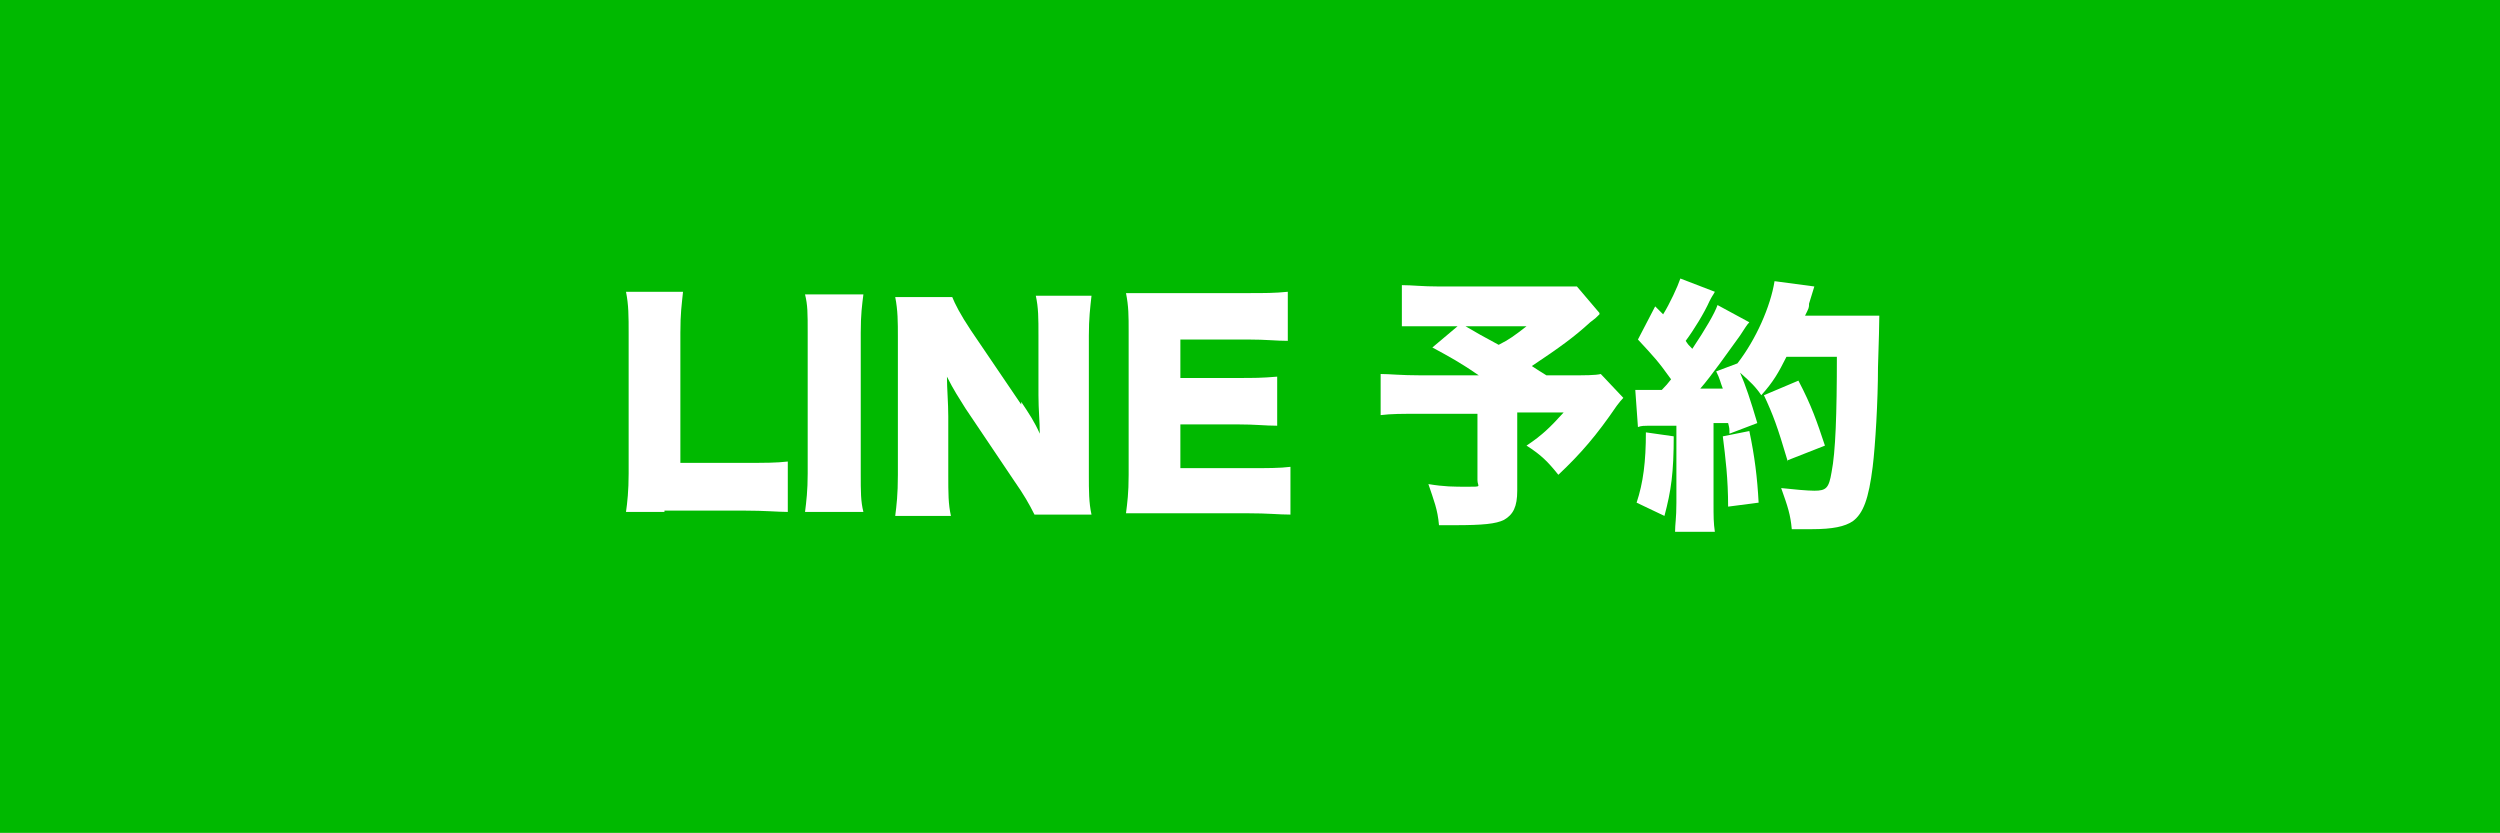 <?xml version="1.0" encoding="UTF-8"?>
<svg xmlns="http://www.w3.org/2000/svg" version="1.1" viewBox="0 0 188.5 62.8">
  <!-- Generator: Adobe Illustrator 28.6.0, SVG Export Plug-In . SVG Version: 1.2.0 Build 709)  -->
  <g>
    <g id="_レイヤー_1" data-name="レイヤー_1">
      <rect x="-.5" y="-.2" width="189.9" height="63" fill="#00b900"/>
      <g>
        <path d="M50.1,38.6c-1.4,0-2.2,0-2.9,0,.1-.7.2-1.6.2-2.9v-10.5c0-1.4,0-2.2-.2-3.2h4.3c-.1,1-.2,1.6-.2,3.1v9.8h4.8c1.7,0,2.4,0,3.3-.1v3.8c-.7,0-1.7-.1-3.3-.1h-6Z" fill="#fff"/>
        <path d="M65.1,22.2c-.1.8-.2,1.5-.2,2.9v10.6c0,1.4,0,2.1.2,2.9h-4.4c.1-.8.2-1.6.2-2.9v-10.6c0-1.5,0-2.1-.2-2.9h4.4Z" fill="#fff"/>
        <path d="M77,30.3c.6.9,1,1.5,1.4,2.4,0-.9-.1-1.8-.1-2.9v-4.5c0-1.3,0-2.1-.2-3h4.2c-.1.9-.2,1.7-.2,3v10.5c0,1.2,0,2.1.2,3h-4.3c-.4-.8-.8-1.5-1.5-2.5l-3.7-5.5c-.5-.8-.9-1.4-1.4-2.4,0,.9.1,2,.1,3v4.4c0,1.4,0,2.2.2,3.1h-4.2c.1-.8.2-1.6.2-3.1v-10.4c0-1.1,0-2-.2-3h4.3c.2.5.6,1.3,1.4,2.5l3.8,5.6Z" fill="#fff"/>
        <path d="M97.3,38.8c-.9,0-1.6-.1-3.3-.1h-6.2c-1.5,0-2.1,0-2.9,0,.1-.8.2-1.5.2-2.9v-10.8c0-1.2,0-1.9-.2-2.9.8,0,1.4,0,2.9,0h6.3c1.3,0,2,0,3-.1v3.7c-.9,0-1.6-.1-3-.1h-5.1v2.9h4.3c1.3,0,1.8,0,3-.1v3.7c-.9,0-1.6-.1-3-.1h-4.3v3.3h5.1c1.5,0,2.4,0,3.2-.1v3.7Z" fill="#fff"/>
        <path d="M120.6,23.7c-.3.3-.3.3-.7.6-1.2,1.1-2.3,1.9-4.4,3.3q.6.4,1.1.7h1.8c1.1,0,1.9,0,2.3-.1l1.7,1.8q-.2.2-.5.6c-1.5,2.2-2.7,3.6-4.4,5.2-.8-1-1.3-1.5-2.4-2.2,1.2-.8,1.8-1.4,2.8-2.5h-3.5v5.9c0,1.2-.3,1.8-1,2.2-.6.3-1.6.4-3.7.4s-.6,0-1.2,0c-.1-1.2-.4-1.9-.8-3.1,1.2.2,1.9.2,3,.2s.7,0,.7-.5v-5h-4.3c-1.4,0-2.2,0-3,.1v-3.1c.7,0,1.5.1,3,.1h4.4c-1.3-.9-2.2-1.4-3.5-2.1l1.9-1.6h-1.4c-1.5,0-2,0-2.8,0v-3.1c.8,0,1.5.1,2.8.1h8.5c1,0,1.4,0,1.9,0l1.7,2ZM110.5,24.6q1,.6,2.5,1.4c.8-.4,1.2-.7,2.1-1.4h-4.6Z" fill="#fff"/>
        <path d="M126.2,32.8c0,2.9-.2,4.2-.7,6.1l-2.1-1c.5-1.5.7-3.1.7-5.3l2.1.3ZM123.6,29.4c.4,0,.6,0,1.2,0s.3,0,.5,0q.4-.4.7-.8c-1-1.4-1.3-1.7-2.5-3l1.3-2.5.6.6c.5-.8,1.1-2.1,1.3-2.7l2.6,1c-.1.2-.2.3-.4.7-.4.9-1.2,2.2-1.8,3,.2.3.2.3.5.6,1-1.5,1.7-2.7,1.9-3.3l2.4,1.3c-.2.2-.3.4-.7,1-.8,1.1-2.2,3.1-3,4,.8,0,1.1,0,1.7,0-.2-.5-.2-.7-.5-1.3l1.6-.6c1.4-1.8,2.5-4.3,2.8-6.2l3,.4q-.1.3-.4,1.3c0,.3,0,.3-.3.9h4c.8,0,1.2,0,1.6,0q0,.8-.1,3.9c0,2.5-.2,5.9-.4,7.5-.3,2.4-.7,3.5-1.5,4.1-.6.4-1.5.6-3.1.6s-.8,0-1.5,0c-.1-1.1-.3-1.7-.8-3.1.9.1,2,.2,2.5.2.9,0,1.1-.2,1.3-1.4.3-1.5.4-4.4.4-8.7h-3.8c-.6,1.2-1,1.9-1.9,2.9-.4-.6-.8-1-1.6-1.7.4.9.8,2.1,1.3,3.8l-2.1.8c0-.4,0-.4-.1-.8-.5,0-.9,0-1.1,0v6c0,1.1,0,1.5.1,2.2h-3c0-.6.1-1,.1-2.2v-5.8c-.7,0-1.2,0-1.6,0-1,0-1,0-1.3.1l-.2-2.8ZM131.9,32.5c.4,1.9.6,3.5.7,5.4l-2.3.3c0-2.1-.2-3.7-.4-5.3l2-.4ZM134.8,34.8c-.8-2.7-1.1-3.5-1.8-5l2.6-1.1c1,1.9,1.4,3.1,2,4.9l-2.8,1.1Z" fill="#fff"/>
      </g>
    </g>
  </g>
</svg>